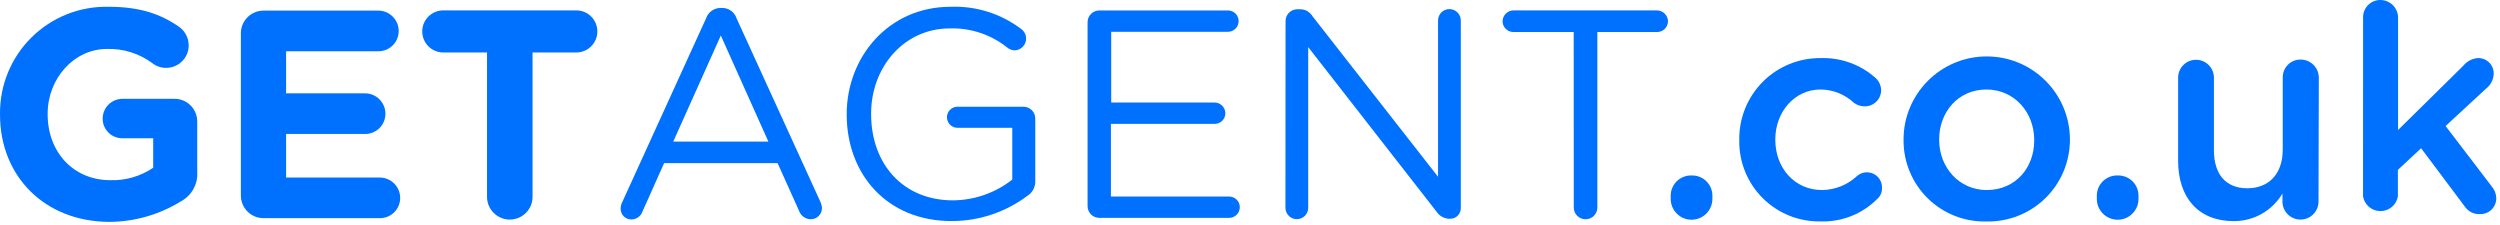 <?xml version="1.0" encoding="UTF-8"?>
<svg xmlns="http://www.w3.org/2000/svg" width="256" height="23" viewBox="0 0 256 23" fill="none">
  <path d="M0.001 11.743V11.683C-0.033 8.737 1.131 5.904 3.225 3.833C5.32 1.761 8.165 0.629 11.11 0.694C14.316 0.694 16.435 1.425 18.355 2.759C18.96 3.197 19.319 3.897 19.322 4.643C19.323 5.254 19.081 5.841 18.65 6.274C18.218 6.706 17.632 6.949 17.021 6.949C16.505 6.956 16.002 6.785 15.596 6.466C14.26 5.475 12.629 4.963 10.965 5.011C7.578 5.011 4.879 8.03 4.879 11.653V11.713C4.879 15.601 7.542 18.451 11.297 18.451C12.858 18.499 14.394 18.053 15.687 17.177V14.159H12.541C12.005 14.165 11.489 13.957 11.108 13.58C10.727 13.203 10.512 12.69 10.512 12.154C10.511 11.615 10.724 11.097 11.104 10.716C11.485 10.334 12.002 10.119 12.541 10.119H17.866C18.486 10.116 19.082 10.361 19.52 10.8C19.958 11.239 20.202 11.836 20.197 12.456V17.618C20.277 18.844 19.639 20.005 18.561 20.595C16.335 21.98 13.768 22.716 11.146 22.72C4.541 22.672 0.001 18.029 0.001 11.743Z" fill="#0070FF"></path>
  <path d="M24.665 19.973V3.424C24.66 2.803 24.904 2.207 25.342 1.768C25.78 1.329 26.375 1.084 26.995 1.087H38.739C39.894 1.09 40.828 2.027 40.828 3.182C40.826 3.733 40.605 4.261 40.213 4.649C39.821 5.037 39.29 5.252 38.739 5.247H29.296V9.558H37.38C38.535 9.561 39.469 10.498 39.469 11.653C39.468 12.204 39.246 12.732 38.854 13.12C38.462 13.508 37.932 13.723 37.38 13.718H29.296V18.18H38.89C40.044 18.183 40.979 19.12 40.979 20.275C40.977 20.826 40.756 21.354 40.364 21.742C39.971 22.129 39.441 22.345 38.89 22.34H26.977C26.355 22.338 25.759 22.087 25.325 21.642C24.89 21.197 24.652 20.595 24.665 19.973Z" fill="#0070FF"></path>
  <path d="M49.872 5.374H45.392C44.202 5.374 43.237 4.409 43.237 3.218C43.237 2.028 44.202 1.063 45.392 1.063H59.013C60.204 1.063 61.169 2.028 61.169 3.218C61.169 4.409 60.204 5.374 59.013 5.374H54.533V20.154C54.533 21.441 53.49 22.485 52.203 22.485C50.916 22.485 49.872 21.441 49.872 20.154V5.374Z" fill="#0070FF"></path>
  <path d="M63.705 20.727L72.302 1.878C72.521 1.23 73.135 0.8 73.818 0.815H73.939C74.614 0.802 75.219 1.234 75.424 1.878L84.022 20.697C84.11 20.887 84.162 21.092 84.173 21.301C84.173 21.936 83.66 22.451 83.025 22.454C82.478 22.443 81.995 22.091 81.818 21.573L79.626 16.706H68.004L65.794 21.651C65.627 22.145 65.162 22.476 64.641 22.473C64.351 22.473 64.074 22.357 63.87 22.152C63.666 21.947 63.552 21.669 63.554 21.38C63.55 21.153 63.602 20.929 63.705 20.727ZM78.684 14.503L73.812 3.635L68.939 14.503H78.684Z" fill="#0070FF"></path>
  <path d="M86.703 11.744V11.683C86.703 5.857 90.971 0.695 97.329 0.695C99.935 0.592 102.495 1.396 104.574 2.971C104.996 3.276 105.175 3.818 105.017 4.315C104.859 4.811 104.401 5.151 103.88 5.156C103.602 5.142 103.337 5.036 103.125 4.855C101.46 3.53 99.377 2.841 97.251 2.91C92.559 2.91 89.202 6.889 89.202 11.623V11.683C89.202 16.755 92.439 20.516 97.589 20.516C99.791 20.498 101.924 19.751 103.657 18.391V13.084H97.969C97.405 13.042 96.969 12.572 96.969 12.006C96.969 11.441 97.405 10.971 97.969 10.928H104.804C105.471 10.928 106.011 11.469 106.011 12.136V18.602C106.01 19.196 105.701 19.746 105.196 20.058C102.978 21.721 100.283 22.625 97.51 22.636C90.82 22.672 86.703 17.817 86.703 11.744Z" fill="#0070FF"></path>
  <path d="M111.367 21.096V2.276C111.367 1.609 111.907 1.069 112.574 1.069H125.743C126.346 1.069 126.835 1.558 126.835 2.162C126.835 2.765 126.346 3.255 125.743 3.255H113.788V10.5H124.384C124.985 10.506 125.47 10.992 125.477 11.593C125.479 11.883 125.364 12.162 125.159 12.367C124.953 12.572 124.674 12.687 124.384 12.685H113.758V20.124H125.863C126.467 20.124 126.956 20.613 126.956 21.217C126.956 21.82 126.467 22.31 125.863 22.31H112.55C111.89 22.296 111.363 21.756 111.367 21.096Z" fill="#0070FF"></path>
  <path d="M131.641 2.156C131.641 1.489 132.182 0.948 132.849 0.948H133.181C133.676 0.962 134.131 1.225 134.389 1.648L147.255 18.101V2.095C147.255 1.452 147.777 0.93 148.42 0.93C149.064 0.93 149.586 1.452 149.586 2.095V21.277C149.599 21.574 149.489 21.862 149.282 22.075C149.075 22.288 148.79 22.405 148.493 22.4H148.336C147.833 22.36 147.376 22.091 147.098 21.67L133.96 4.824V21.277C133.96 21.921 133.438 22.442 132.795 22.442C132.151 22.442 131.629 21.921 131.629 21.277L131.641 2.156Z" fill="#0070FF"></path>
  <path d="M161.148 3.279H154.977C154.368 3.282 153.87 2.795 153.86 2.186C153.87 1.572 154.364 1.076 154.977 1.063H169.685C170.299 1.076 170.793 1.572 170.802 2.186C170.792 2.795 170.294 3.282 169.685 3.279H163.569V21.247C163.569 21.914 163.028 22.454 162.361 22.454C161.695 22.454 161.154 21.914 161.154 21.247L161.148 3.279Z" fill="#0070FF"></path>
  <path d="M173.229 17.968C173.792 17.953 174.336 18.169 174.736 18.564C175.136 18.959 175.357 19.501 175.349 20.063V20.365C175.349 21.544 174.393 22.5 173.214 22.5C172.036 22.5 171.08 21.544 171.08 20.365V20.063C171.073 19.496 171.299 18.951 171.705 18.555C172.112 18.159 172.662 17.947 173.229 17.968Z" fill="#0070FF"></path>
  <path d="M178.102 14.388V14.328C178.069 12.105 178.934 9.962 180.501 8.385C182.068 6.808 184.205 5.929 186.428 5.947C188.48 5.88 190.482 6.596 192.025 7.952C192.396 8.273 192.615 8.735 192.629 9.226C192.629 9.673 192.449 10.101 192.13 10.415C191.811 10.728 191.379 10.9 190.932 10.892C190.541 10.888 190.16 10.762 189.845 10.53C188.916 9.661 187.694 9.174 186.422 9.165C183.759 9.165 181.791 11.472 181.791 14.267V14.328C181.791 17.183 183.759 19.46 186.573 19.46C187.9 19.447 189.175 18.939 190.147 18.035C190.609 17.624 191.271 17.528 191.831 17.791C192.391 18.053 192.74 18.624 192.719 19.242C192.736 19.686 192.546 20.111 192.206 20.395C190.668 21.929 188.562 22.754 186.392 22.672C184.184 22.705 182.057 21.843 180.496 20.282C178.934 18.722 178.07 16.596 178.102 14.388Z" fill="#0070FF"></path>
  <path d="M194.923 14.388V14.328C194.906 9.623 198.707 5.795 203.412 5.778C208.117 5.762 211.945 9.562 211.961 14.267V14.328C211.957 16.579 211.046 18.733 209.434 20.305C207.822 21.876 205.644 22.731 203.394 22.678C201.163 22.73 199.006 21.879 197.411 20.319C195.816 18.758 194.919 16.619 194.923 14.388ZM208.303 14.388V14.328C208.303 11.502 206.274 9.165 203.4 9.165C200.526 9.165 198.57 11.472 198.57 14.267V14.328C198.57 17.123 200.598 19.46 203.442 19.46C206.425 19.454 208.303 17.147 208.303 14.388Z" fill="#0070FF"></path>
  <path d="M216.864 17.968C217.426 17.953 217.97 18.169 218.37 18.564C218.77 18.959 218.992 19.501 218.983 20.063V20.365C218.983 21.544 218.028 22.5 216.849 22.5C215.67 22.5 214.715 21.544 214.715 20.365V20.063C214.707 19.496 214.934 18.951 215.34 18.555C215.746 18.159 216.297 17.947 216.864 17.968Z" fill="#0070FF"></path>
  <path d="M237.417 20.637C237.417 21.657 236.589 22.485 235.569 22.485C234.549 22.485 233.722 21.657 233.722 20.637V19.816C232.68 21.581 230.777 22.657 228.728 22.642C225.106 22.642 223.041 20.227 223.041 16.477V7.952C223.041 6.94 223.861 6.119 224.873 6.119C225.885 6.119 226.706 6.94 226.706 7.952V15.39C226.706 17.878 227.949 19.279 230.129 19.279C232.309 19.279 233.752 17.824 233.752 15.33V7.952C233.74 7.458 233.931 6.981 234.28 6.631C234.628 6.281 235.105 6.088 235.599 6.098C236.619 6.105 237.443 6.932 237.447 7.952L237.417 20.637Z" fill="#0070FF"></path>
  <path d="M241.981 1.775C241.976 1.304 242.161 0.851 242.494 0.517C242.826 0.183 243.279 -0.003 243.75 4.11292e-05C244.737 4.11292e-05 245.542 0.789 245.562 1.775V13.313L252.257 6.714C252.636 6.251 253.194 5.972 253.791 5.947C254.217 5.949 254.624 6.123 254.919 6.43C255.214 6.738 255.371 7.152 255.355 7.577C255.323 8.173 255.032 8.725 254.558 9.087L250.428 12.903L255.149 19.085C255.443 19.421 255.609 19.848 255.62 20.293C255.624 20.735 255.447 21.159 255.13 21.467C254.813 21.775 254.384 21.94 253.942 21.923C253.316 21.953 252.722 21.65 252.378 21.126L247.922 15.179L245.543 17.395V20.118C245.392 20.984 244.639 21.617 243.759 21.617C242.879 21.617 242.127 20.984 241.975 20.118L241.981 1.775Z" fill="#0070FF"></path>
</svg>
